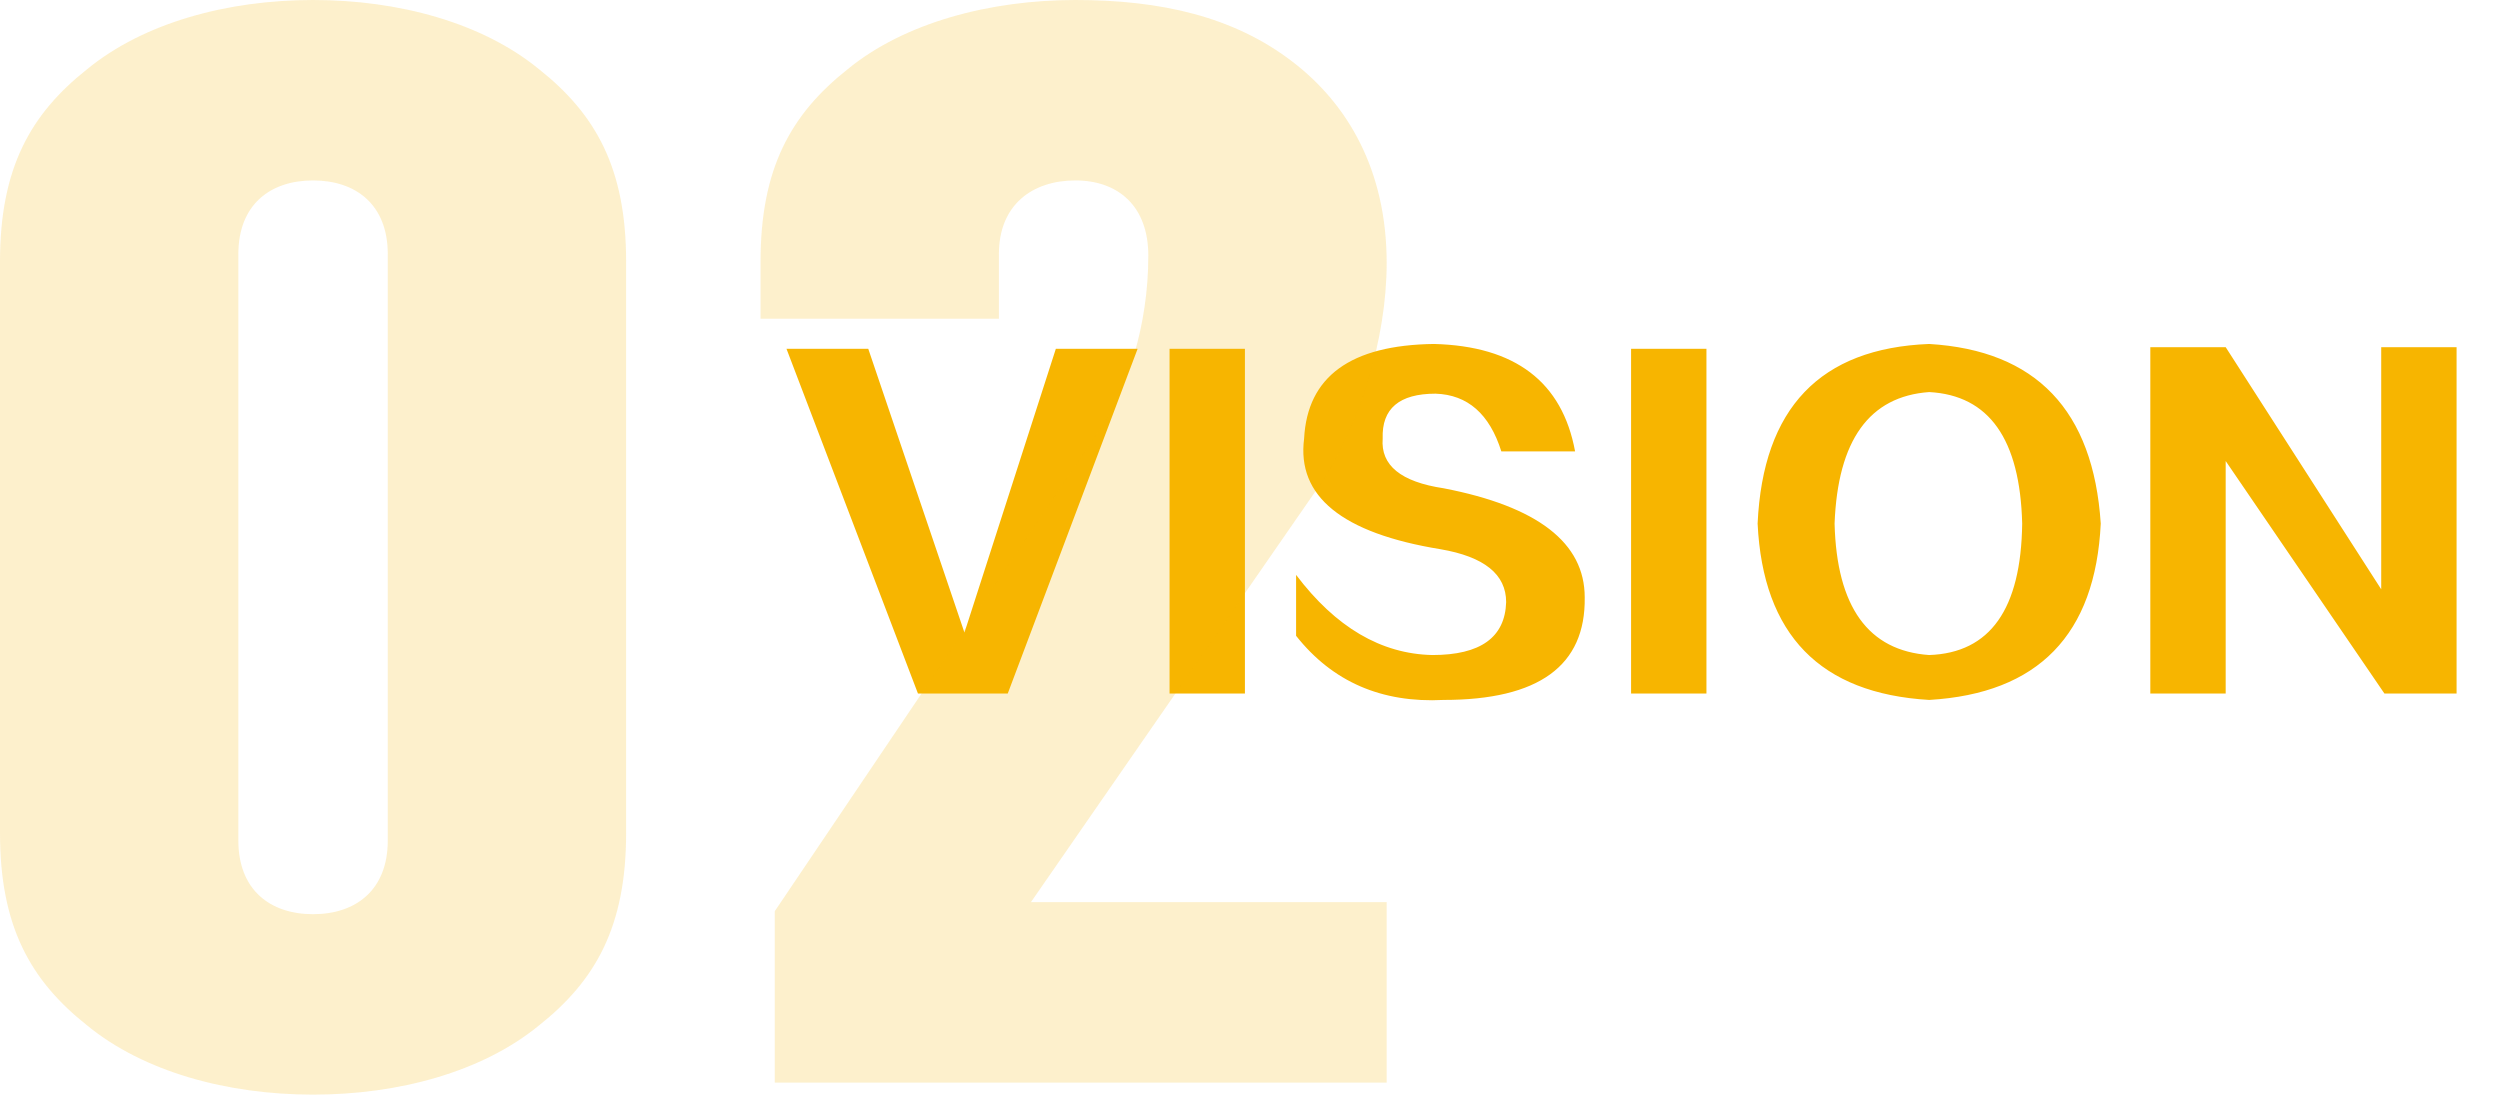 <?xml version="1.0" encoding="UTF-8"?>
<svg width="220px" height="97px" viewBox="0 0 220 97" version="1.1" xmlns="http://www.w3.org/2000/svg" xmlns:xlink="http://www.w3.org/1999/xlink">
    <g id="关于我们" stroke="none" stroke-width="1" fill="none" fill-rule="evenodd">
        <g id="11.11关于我们-定稿" transform="translate(-1020, -1257)" fill="#F7B500" fill-rule="nonzero">
            <g id="我们的愿景" transform="translate(1020, 1257)">
                <g>
                    <path d="M100.111,30.692 L88.682,61.03 L80.78,61.03 L69.21,30.692 L76.406,30.692 L84.872,55.668 L92.915,30.692 L100.111,30.692 Z M109.553,61.03 L102.921,61.03 L102.921,30.692 L109.553,30.692 L109.553,61.03 Z M114.056,55.95 L114.056,50.588 C117.537,55.197 121.535,57.549 126.05,57.643 C130.283,57.643 132.447,56.091 132.541,52.987 C132.541,50.541 130.613,48.989 126.756,48.33 C118.101,46.919 114.104,43.674 114.762,38.594 C115.044,33.138 118.854,30.363 126.191,30.269 C133.341,30.457 137.48,33.609 138.608,39.723 L132.118,39.723 C131.083,36.431 129.155,34.737 126.332,34.643 C123.134,34.643 121.582,35.96 121.676,38.594 C121.488,40.946 123.275,42.404 127.038,42.968 C135.316,44.568 139.455,47.766 139.455,52.563 C139.549,58.584 135.41,61.594 127.038,61.594 C121.582,61.876 117.255,59.995 114.056,55.95 Z M150.167,61.03 L143.535,61.03 L143.535,30.692 L150.167,30.692 L150.167,61.03 Z M184.866,46.073 C184.396,55.856 179.363,61.03 169.768,61.594 C160.173,61.03 155.14,55.856 154.67,46.073 C155.14,35.913 160.173,30.645 169.768,30.269 C179.175,30.834 184.208,36.101 184.866,46.073 Z M177.952,46.073 C177.764,38.641 175.036,34.784 169.768,34.502 C164.5,34.879 161.725,38.735 161.443,46.073 C161.631,53.41 164.406,57.267 169.768,57.643 C175.13,57.455 177.858,53.598 177.952,46.073 Z M216.179,61.03 L209.829,61.03 L195.86,40.57 L195.86,61.03 L189.228,61.03 L189.228,30.551 L195.86,30.551 L209.547,51.858 L209.547,30.551 L216.179,30.551 L216.179,61.03 Z" id="VISION"></path>
                    <path d="M55.099,73.303 C55.099,81.507 52.438,86.27 47.429,90.24 C42.42,94.342 35.063,96.327 27.549,96.327 C20.036,96.327 12.679,94.342 7.67,90.24 C2.661,86.27 -1.42108547e-14,81.507 -1.42108547e-14,73.303 L-1.42108547e-14,23.023 C-1.42108547e-14,14.819 2.661,10.056 7.67,6.087 C12.679,1.985 20.036,-3.55271368e-14 27.549,-3.55271368e-14 C35.063,-3.55271368e-14 42.42,1.985 47.429,6.087 C52.438,10.056 55.099,14.819 55.099,23.023 L55.099,73.303 Z M34.124,73.965 L34.124,22.362 C34.124,17.995 31.306,15.878 27.549,15.878 C23.793,15.878 20.975,17.995 20.975,22.362 L20.975,73.965 C20.975,78.331 23.793,80.449 27.549,80.449 C31.306,80.449 34.124,78.331 34.124,73.965 Z M122.027,95.268 L68.18,95.268 L68.18,80.184 L96.825,37.71 C99.173,34.27 101.052,28.713 101.052,22.494 C101.052,18.127 98.391,15.878 94.634,15.878 C90.877,15.878 87.903,17.995 87.903,22.362 L87.903,28.051 L66.928,28.051 L66.928,23.023 C66.928,14.819 69.589,10.056 74.598,6.087 C79.607,1.985 87.12,-3.55271368e-14 94.634,-3.55271368e-14 C102.147,-3.55271368e-14 108.565,1.455 113.731,5.425 C118.583,9.13 122.027,14.952 122.027,23.155 C122.027,29.771 119.679,37.578 115.922,43.003 L90.721,79.39 L122.027,79.39 L122.027,95.268 Z" id="02" opacity="0.2"></path>
                </g>
            </g>
        </g>
    </g>
</svg>